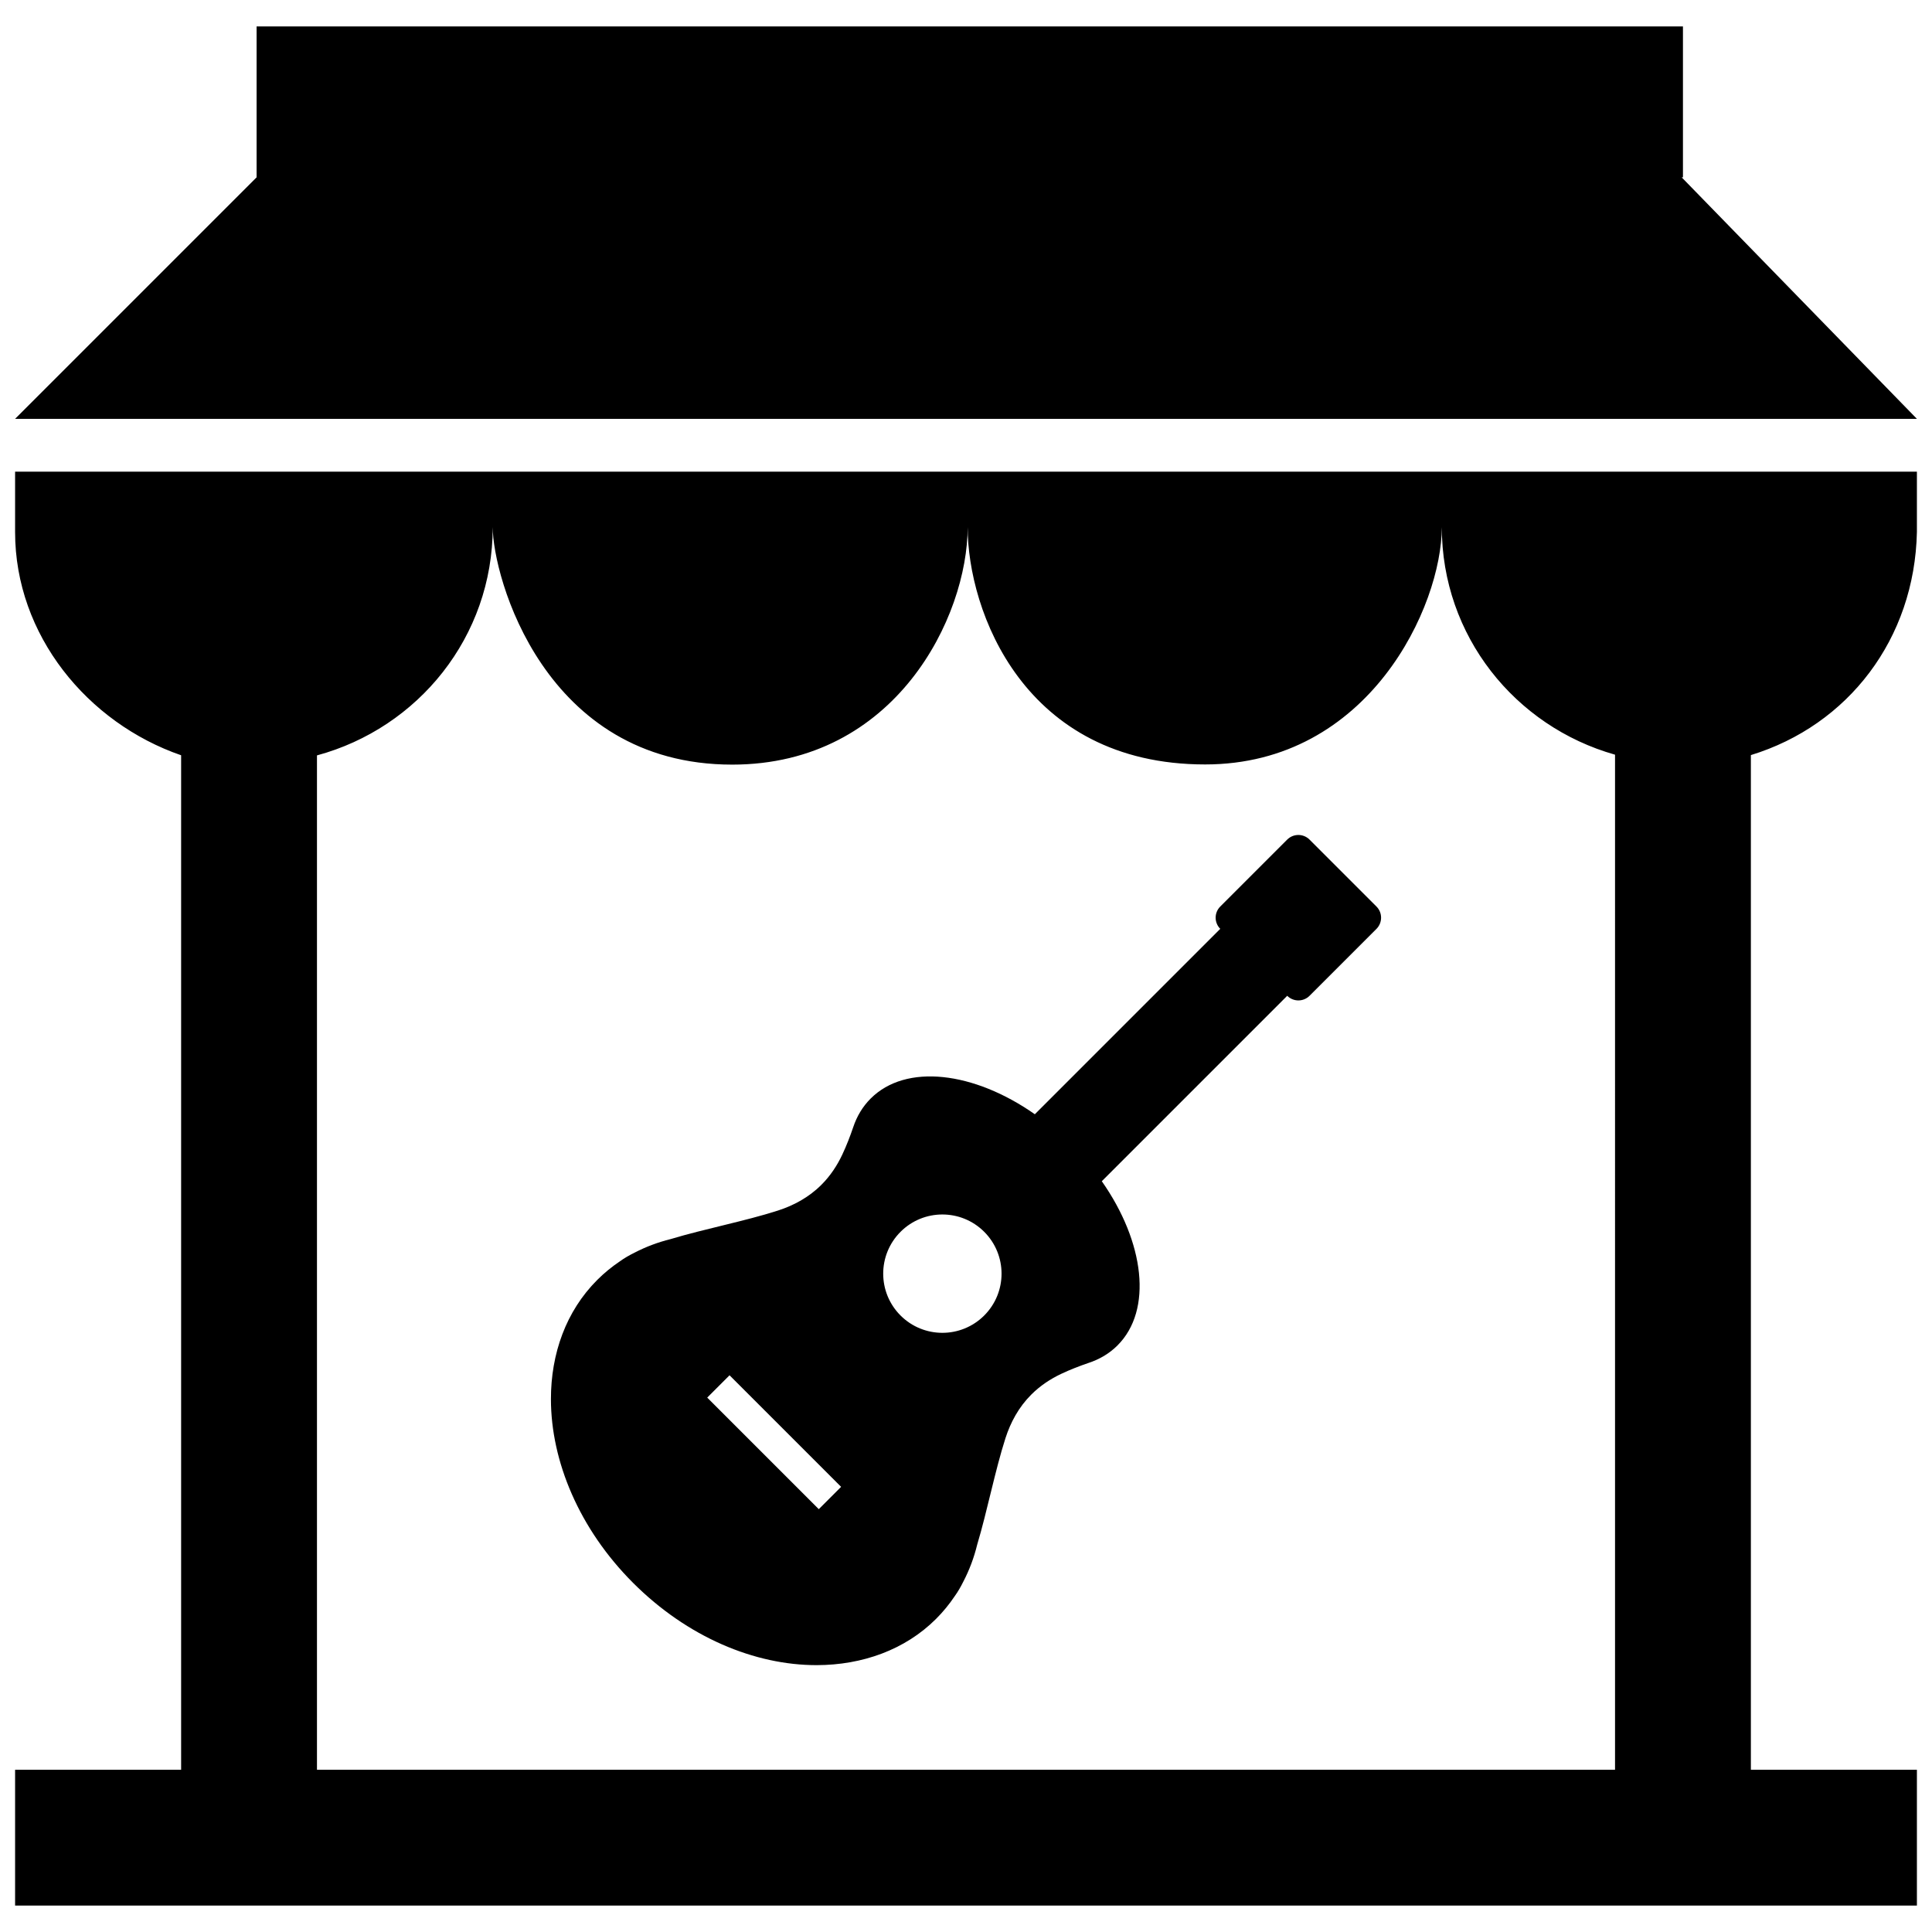 <?xml version="1.0" encoding="utf-8"?>
<!-- Uploaded to: SVG Repo, www.svgrepo.com, Generator: SVG Repo Mixer Tools -->
<svg fill="#000000" version="1.1" id="Layer_1" xmlns="http://www.w3.org/2000/svg" xmlns:xlink="http://www.w3.org/1999/xlink" 
	 width="800px" height="800px" viewBox="0 0 256 253" enable-background="new 0 0 256 253" xml:space="preserve">
<path d="M182.388,118.62l-8.87-8.87c-0.816-0.816-2.14-0.816-2.957,0l-8.87,8.87c-0.816,0.816-0.816,2.139-0.001,2.956
	l-24.569,24.569c-8.085-5.668-17.073-6.765-21.756-2.081c-1.061,1.061-1.826,2.344-2.308,3.788
	c-0.409,1.198-0.878,2.426-1.455,3.651c-0.677,1.435-1.571,2.798-2.761,3.988c-1.667,1.667-3.681,2.745-5.777,3.419
	c-4.36,1.401-9.723,2.423-14.212,3.778c-1.665,0.415-3.26,1.011-4.76,1.79c-0.724,0.356-1.382,0.737-1.953,1.151l0.001,0.001
	c-1.068,0.717-2.074,1.538-3.005,2.469c-4.138,4.138-6.141,9.773-6.135,15.806c0.009,8.215,3.743,17.191,10.893,24.34
	c7.174,7.174,16.105,10.911,24.342,10.894c6.001-0.012,11.685-2.017,15.804-6.136c0.936-0.936,1.76-1.948,2.479-3.022
	c0.4-0.555,0.77-1.189,1.116-1.887c0.81-1.548,1.427-3.196,1.847-4.92c1.339-4.467,2.356-9.777,3.745-14.102
	c0.673-2.096,1.752-4.11,3.419-5.777c1.19-1.19,2.553-2.084,3.988-2.761c1.206-0.569,2.415-1.031,3.595-1.436
	c1.467-0.481,2.771-1.25,3.846-2.325c4.684-4.684,3.586-13.672-2.081-21.757l24.569-24.569l0.001,0.001
	c0.816,0.816,2.14,0.816,2.957,0l8.87-8.87C183.204,120.76,183.204,119.436,182.388,118.62z M108.494,198.472l-14.783-14.783
	l2.957-2.957l14.783,14.783L108.494,198.472z M130.414,172.81c-3.062,3.062-8.026,3.062-11.088,0c-3.062-3.062-3.062-8.026,0-11.088
	c3.062-3.062,8.026-3.062,11.088,0C133.476,164.784,133.476,169.748,130.414,172.81z M2,69c0,13.678,9.625,25.302,22,29.576V233H2
	v18h252v-18h-22V98.554c12.89-3.945,21.699-15.396,22-29.554v-8H2V69z M65.29,68.346c0,6.477,6.755,31.47,31.727,31.47
	c21.689,0,31.202-19.615,31.202-31.47c0,11.052,7.41,31.447,31.464,31.447c21.733,0,31.363-20.999,31.363-31.447
	c0,14.425,9.726,26.416,22.954,30.154V233H42V98.594C55.402,94.966,65.29,82.895,65.29,68.346z M254,54H2l32-32V2h189v20h-0.168
	L254,54z"/>
</svg>
